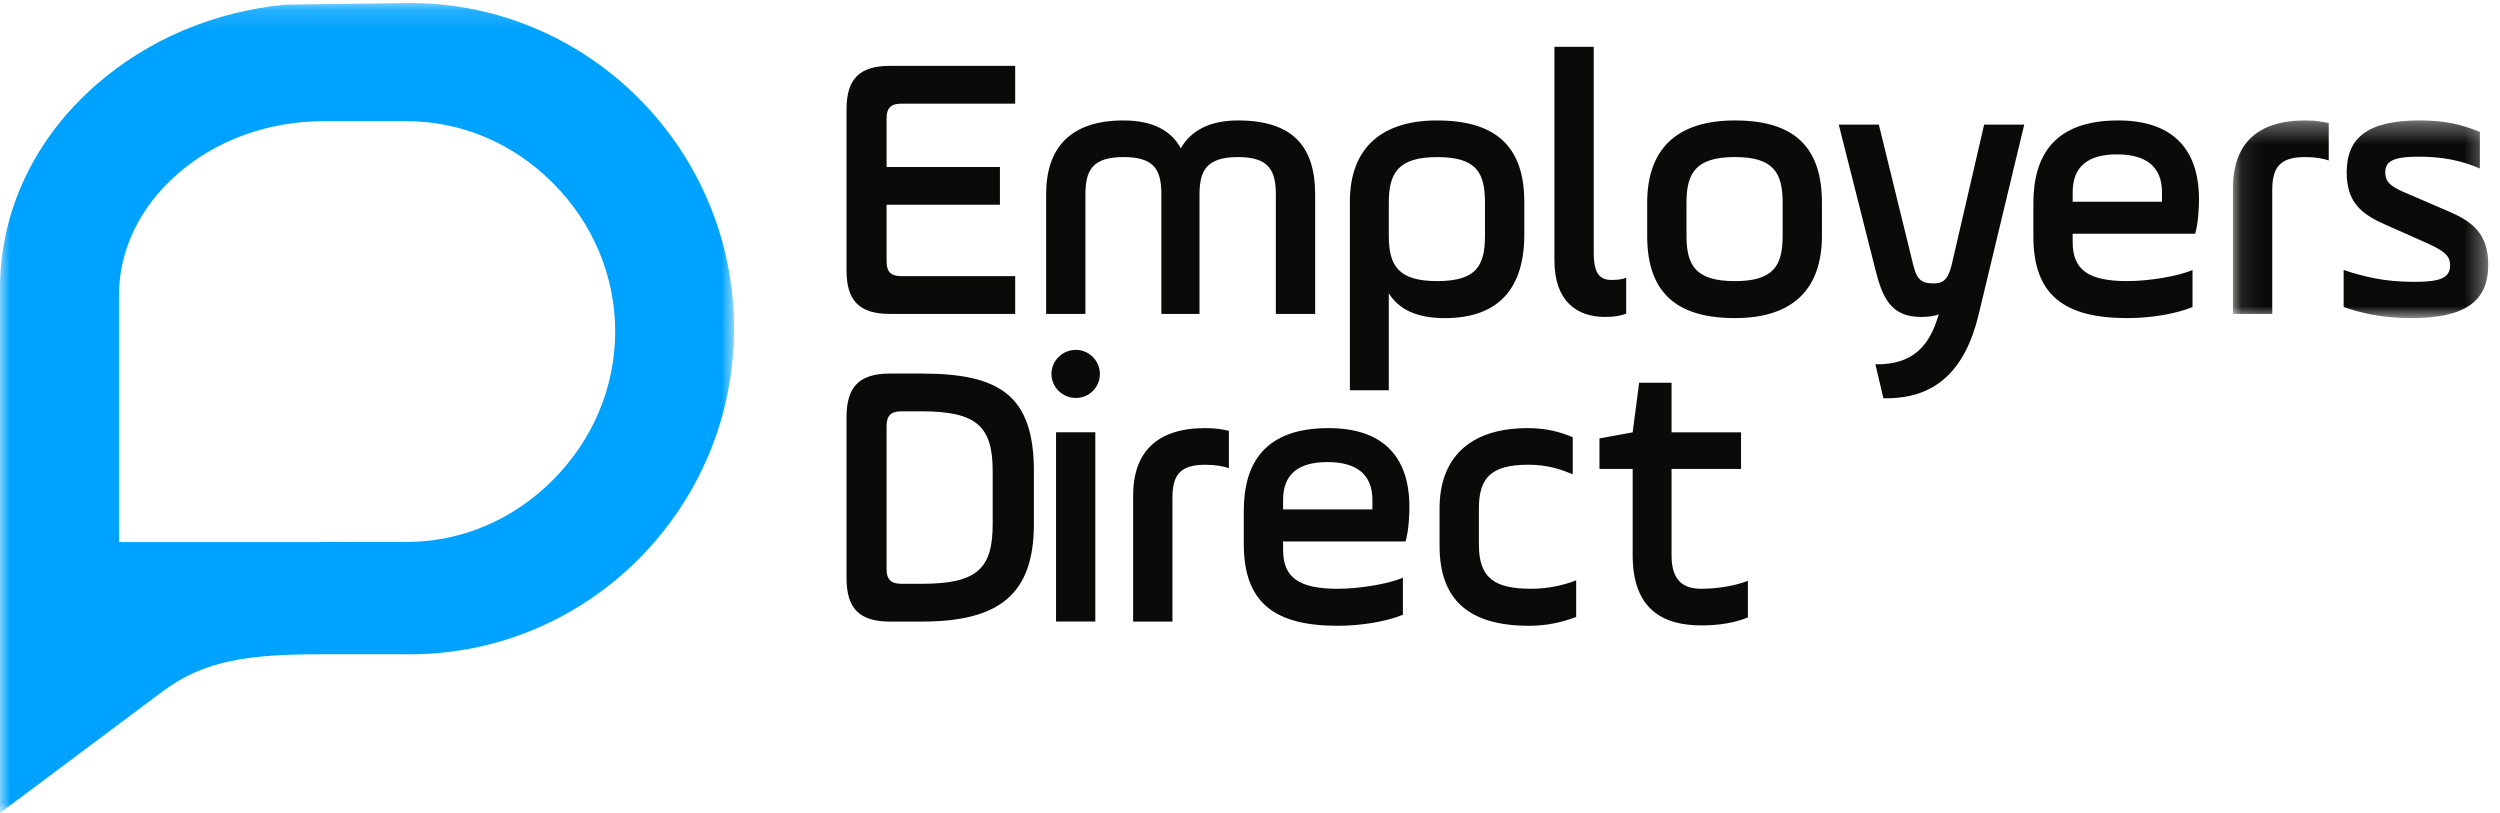 <?xml version="1.0" encoding="UTF-8"?>
<svg width="123px" height="40px" viewBox="0 0 123 40" version="1.1" xmlns="http://www.w3.org/2000/svg" xmlns:xlink="http://www.w3.org/1999/xlink">
    <!-- Generator: Sketch 51.3 (57544) - http://www.bohemiancoding.com/sketch -->
    <title>ED Logo</title>
    <desc>Created with Sketch.</desc>
    <defs>
        <polygon id="path-1" points="0 0.149 36.118 0.149 36.118 40 0 40"></polygon>
        <polygon id="path-3" points="0.095 0.344 12.655 0.344 12.655 10.07 0.095 10.07"></polygon>
    </defs>
    <g id="Page-1" stroke="none" stroke-width="1" fill="none" fill-rule="evenodd">
        <g id="Free-ACAS-Based-Advice-For-Employers---Desktop" transform="translate(-40, -30)">
            <g id="ED-Logo" transform="translate(40, 30)">
                <g id="Group-3">
                    <mask id="mask-2" fill="white">
                        <use xlink:href="#path-1"></use>
                    </mask>
                    <g id="Clip-2"></g>
                    <path d="M14.05,0.228 C10.549,0.563 7.288,1.935 4.73,4.173 C1.676,6.841 -0,10.409 -0,14.213 L-0,40 L8.041,33.987 C10.063,32.481 12.3,32.192 15.724,32.191 L20.193,32.191 C28.967,32.18 36.11,24.995 36.118,16.167 C36.11,7.346 28.967,0.161 20.193,0.149 L14.05,0.228 Z M15.884,26.664 C15.823,26.664 15.768,26.669 15.707,26.669 L5.853,26.669 L5.853,14.531 C5.853,12.309 6.87,10.195 8.716,8.575 C10.638,6.889 13.204,5.962 15.934,5.962 L20,5.962 C22.703,5.962 25.27,7.051 27.229,9.033 C29.188,11.008 30.267,13.595 30.267,16.308 C30.267,19.025 29.188,21.608 27.229,23.589 C25.27,25.57 22.703,26.664 20,26.664 L15.884,26.664" id="Fill-1" fill="#00A2FF" mask="url(#mask-2)"></path>
                </g>
                <path d="M43.62,12.873 C43.62,13.379 43.846,13.586 44.353,13.586 L49.947,13.586 L49.947,15.445 L43.79,15.445 C42.287,15.445 41.649,14.806 41.649,13.305 L41.649,5.381 C41.649,3.879 42.287,3.241 43.79,3.241 L49.947,3.241 L49.947,5.1 L44.353,5.1 C43.846,5.1 43.62,5.306 43.62,5.813 L43.62,8.216 L49.196,8.216 L49.196,10.074 L43.62,10.074 L43.62,12.873" id="Fill-4" fill="#0A0B09"></path>
                <path d="M53.403,15.444 L51.469,15.444 L51.469,9.568 C51.469,7.259 52.67,5.926 55.28,5.926 C56.725,5.926 57.627,6.433 58.097,7.296 C58.585,6.433 59.505,5.926 60.912,5.926 C63.615,5.926 64.706,7.221 64.706,9.568 L64.706,15.444 L62.771,15.444 L62.771,9.568 C62.771,8.385 62.433,7.728 60.912,7.728 C59.373,7.728 59.016,8.385 59.016,9.568 L59.016,15.444 L57.139,15.444 L57.139,9.568 C57.139,8.385 56.82,7.728 55.28,7.728 C53.74,7.728 53.403,8.385 53.403,9.568 L53.403,15.444" id="Fill-5" fill="#0A0B09"></path>
                <path d="M66.414,9.925 C66.414,7.183 68.085,5.926 70.695,5.926 C73.568,5.926 74.995,7.183 74.995,9.925 L74.995,11.558 C74.995,14.112 73.793,15.652 71.089,15.652 C69.643,15.652 68.799,15.182 68.329,14.431 L68.329,19.2 L66.414,19.2 L66.414,9.925 Z M73.061,9.981 C73.061,8.517 72.666,7.729 70.713,7.729 C68.78,7.729 68.329,8.517 68.329,9.981 L68.329,11.595 C68.329,13.06 68.78,13.83 70.713,13.83 C72.647,13.83 73.061,13.06 73.061,11.595 L73.061,9.981 Z" id="Fill-6" fill="#0A0B09"></path>
                <path d="M76.478,2.302 L78.412,2.302 L78.412,12.44 C78.412,13.492 78.732,13.773 79.295,13.773 C79.52,13.773 79.802,13.754 80.009,13.661 L80.009,15.426 C79.746,15.539 79.407,15.594 78.975,15.594 C77.586,15.594 76.478,14.825 76.478,12.816 L76.478,2.302" id="Fill-7" fill="#0A0B09"></path>
                <path d="M81.041,11.595 L81.041,9.981 C81.041,7.409 82.412,5.926 85.359,5.926 C88.401,5.926 89.64,7.353 89.64,9.981 L89.64,11.595 C89.64,14.149 88.288,15.651 85.359,15.651 C82.298,15.651 81.041,14.224 81.041,11.595 M87.706,9.981 C87.706,8.516 87.274,7.727 85.359,7.727 C83.426,7.727 82.975,8.516 82.975,9.981 L82.975,11.595 C82.975,13.06 83.426,13.831 85.359,13.831 C87.274,13.831 87.706,13.06 87.706,11.595 L87.706,9.981" id="Fill-8" fill="#0A0B09"></path>
                <path d="M94.128,13.022 C94.316,13.811 94.579,13.943 95.142,13.943 C95.555,13.943 95.837,13.811 96.024,13.022 L97.62,6.132 L99.592,6.132 L97.357,15.444 C96.719,18.129 95.31,19.65 92.663,19.594 L92.269,17.923 C94.202,17.961 94.972,16.909 95.386,15.463 C95.179,15.558 94.841,15.595 94.523,15.595 C93.001,15.595 92.607,14.618 92.25,13.192 L90.467,6.132 L92.439,6.132 L94.128,13.022" id="Fill-9" fill="#0A0B09"></path>
                <path d="M108.003,11.501 L101.976,11.501 L101.976,11.915 C101.976,13.286 102.766,13.83 104.661,13.83 C105.75,13.83 107.177,13.586 107.872,13.286 L107.872,15.107 C107.008,15.463 105.75,15.651 104.661,15.651 C101.545,15.651 100.042,14.505 100.042,11.633 L100.042,9.999 C100.042,7.652 101.075,5.926 104.211,5.926 C106.8,5.926 108.191,7.24 108.191,9.812 C108.191,10.243 108.153,10.976 108.003,11.501 M101.976,9.925 L106.369,9.925 L106.369,9.455 C106.369,8.179 105.562,7.596 104.155,7.596 C102.746,7.596 101.976,8.179 101.976,9.455 L101.976,9.925" id="Fill-10" fill="#0A0B09"></path>
                <g id="Group-14" transform="translate(109.767, 5.581)">
                    <mask id="mask-4" fill="white">
                        <use xlink:href="#path-3"></use>
                    </mask>
                    <g id="Clip-12"></g>
                    <path d="M2.028,9.863 L0.095,9.863 L0.095,3.668 C0.095,1.565 1.221,0.344 3.643,0.344 C4.15,0.344 4.469,0.4 4.807,0.476 L4.807,2.315 C4.544,2.221 4.15,2.147 3.643,2.147 C2.329,2.147 2.028,2.729 2.028,3.799 L2.028,9.863" id="Fill-11" fill="#0A0B09" mask="url(#mask-4)"></path>
                    <path d="M5.54,7.704 C6.535,8.023 7.492,8.286 9.032,8.286 C10.271,8.286 10.778,8.098 10.778,7.479 C10.778,6.99 10.496,6.765 9.576,6.353 L7.549,5.451 C6.403,4.944 5.69,4.362 5.69,2.898 C5.69,1.17 6.759,0.344 9.275,0.344 C10.572,0.344 11.36,0.551 12.242,0.907 L12.242,2.71 C11.323,2.315 10.422,2.128 9.238,2.128 C7.98,2.128 7.587,2.353 7.587,2.898 C7.587,3.348 7.831,3.573 8.468,3.855 L10.646,4.794 C11.904,5.32 12.655,5.939 12.655,7.441 C12.655,9.244 11.529,10.07 8.862,10.07 C7.417,10.07 6.422,9.826 5.54,9.525 L5.54,7.704" id="Fill-13" fill="#0A0B09" mask="url(#mask-4)"></path>
                </g>
                <path d="M41.649,20.519 C41.649,19.017 42.287,18.379 43.789,18.379 L45.348,18.379 C49.179,18.379 50.868,19.449 50.868,23.185 L50.868,25.776 C50.868,29.23 49.179,30.582 45.348,30.582 L43.789,30.582 C42.287,30.582 41.649,29.944 41.649,28.442 L41.649,20.519 Z M48.84,25.776 L48.84,23.185 C48.84,21.007 48.088,20.237 45.348,20.237 L44.353,20.237 C43.846,20.237 43.62,20.444 43.62,20.951 L43.62,28.01 C43.62,28.517 43.846,28.723 44.353,28.723 L45.348,28.723 C48.088,28.723 48.84,27.972 48.84,25.776 Z" id="Fill-15" fill="#0A0B09"></path>
                <path d="M52.933,17.214 C53.59,17.214 54.115,17.759 54.115,18.397 C54.115,19.054 53.59,19.58 52.933,19.58 C52.277,19.58 51.731,19.054 51.731,18.397 C51.731,17.74 52.277,17.214 52.933,17.214 Z M51.957,30.581 L53.89,30.581 L53.89,21.269 L51.957,21.269 L51.957,30.581 Z" id="Fill-16" fill="#0A0B09"></path>
                <path d="M57.684,30.582 L55.75,30.582 L55.75,24.386 C55.75,22.284 56.876,21.063 59.298,21.063 C59.805,21.063 60.124,21.12 60.462,21.195 L60.462,23.034 C60.199,22.941 59.805,22.866 59.298,22.866 C57.984,22.866 57.684,23.447 57.684,24.518 L57.684,30.582" id="Fill-17" fill="#0A0B09"></path>
                <path d="M69.155,26.64 L63.128,26.64 L63.128,27.052 C63.128,28.424 63.917,28.968 65.813,28.968 C66.901,28.968 68.329,28.724 69.024,28.424 L69.024,30.245 C68.16,30.601 66.901,30.789 65.813,30.789 C62.697,30.789 61.194,29.643 61.194,26.77 L61.194,25.137 C61.194,22.79 62.227,21.063 65.363,21.063 C67.953,21.063 69.343,22.378 69.343,24.949 C69.343,25.381 69.306,26.114 69.155,26.64 M63.128,25.062 L67.522,25.062 L67.522,24.593 C67.522,23.316 66.715,22.734 65.307,22.734 C63.898,22.734 63.128,23.316 63.128,24.593 L63.128,25.062" id="Fill-18" fill="#0A0B09"></path>
                <path d="M70.826,25.006 C70.826,22.64 72.197,21.063 75.163,21.063 C76.12,21.063 76.815,21.27 77.379,21.514 L77.379,23.335 C76.834,23.11 76.177,22.865 75.201,22.865 C73.361,22.865 72.761,23.504 72.761,25.024 L72.761,26.79 C72.761,28.442 73.529,28.967 75.332,28.967 C76.12,28.967 76.853,28.818 77.548,28.555 L77.548,30.356 C76.834,30.619 76.102,30.789 75.239,30.789 C72.197,30.789 70.826,29.455 70.826,26.846 L70.826,25.006" id="Fill-19" fill="#0A0B09"></path>
                <path d="M78.693,21.57 L80.327,21.27 L80.646,18.829 L82.241,18.829 L82.241,21.27 L85.659,21.27 L85.659,23.073 L82.241,23.073 L82.241,27.334 C82.241,28.574 82.823,28.967 83.707,28.967 C84.551,28.967 85.453,28.798 85.996,28.574 L85.996,30.375 C85.377,30.638 84.588,30.77 83.707,30.77 C81.753,30.77 80.327,29.926 80.327,27.316 L80.327,23.073 L78.693,23.073 L78.693,21.57" id="Fill-20" fill="#0A0B09"></path>
            </g>
        </g>
    </g>
</svg>